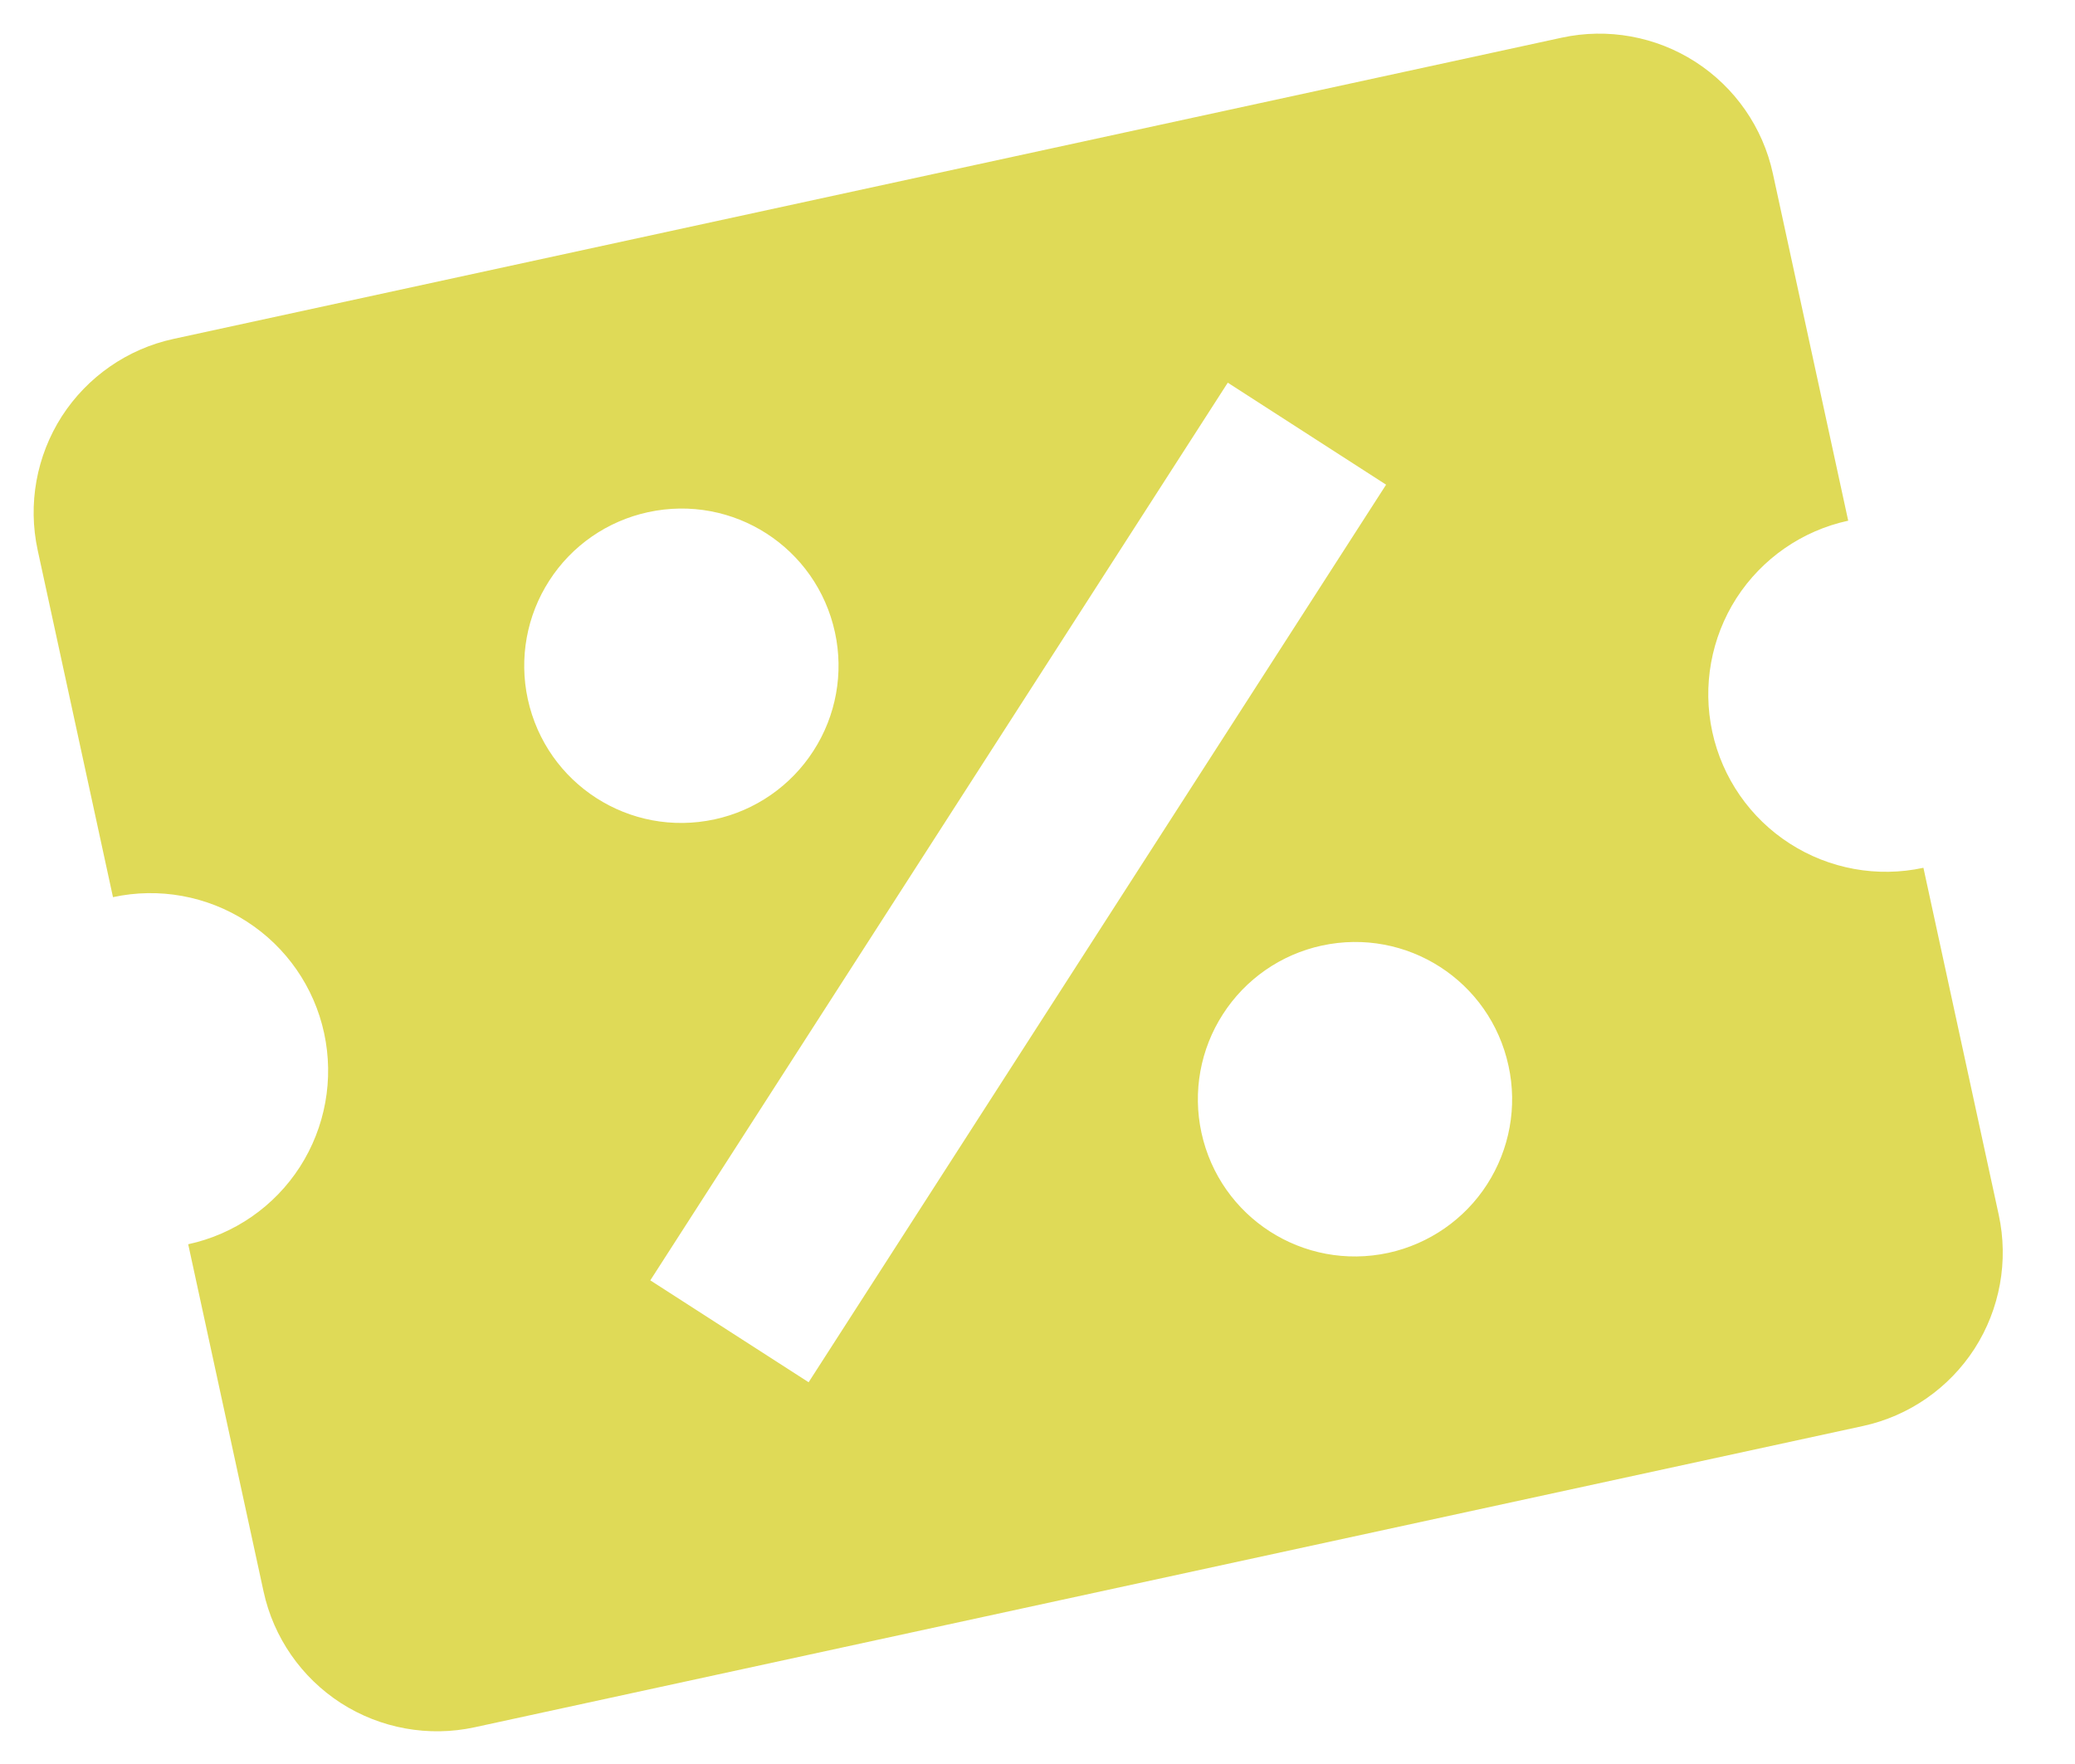 <?xml version="1.0" encoding="UTF-8"?> <svg xmlns="http://www.w3.org/2000/svg" width="20" height="17" viewBox="0 0 20 17" fill="none"> <path d="M1.673 3.266C1.229 3.362 0.842 3.631 0.596 4.012C0.351 4.394 0.267 4.858 0.363 5.301L1.089 8.646C1.532 8.55 1.996 8.634 2.377 8.88C2.759 9.125 3.028 9.512 3.124 9.956C3.22 10.4 3.136 10.863 2.891 11.245C2.645 11.627 2.258 11.895 1.814 11.991L2.54 15.336C2.636 15.78 2.905 16.167 3.286 16.413C3.668 16.658 4.132 16.742 4.575 16.646L17.955 13.743C18.399 13.647 18.786 13.378 19.032 12.997C19.277 12.615 19.361 12.151 19.265 11.708L18.539 8.363C18.096 8.459 17.632 8.375 17.25 8.129C16.869 7.884 16.6 7.497 16.504 7.053C16.408 6.61 16.492 6.146 16.737 5.764C16.983 5.383 17.37 5.114 17.814 5.018L17.088 1.673C16.992 1.229 16.723 0.842 16.341 0.596C15.96 0.351 15.496 0.267 15.053 0.363L1.673 3.266ZM11.834 3.688L13.36 4.671L7.794 13.321L6.268 12.339L11.834 3.688ZM6.246 4.936C7.066 4.758 7.87 5.275 8.048 6.095C8.133 6.487 8.059 6.897 7.841 7.235C7.624 7.573 7.281 7.811 6.889 7.896C6.069 8.074 5.265 7.556 5.087 6.737C5.002 6.344 5.076 5.934 5.294 5.596C5.511 5.258 5.854 5.021 6.246 4.936ZM12.739 9.113C13.559 8.935 14.363 9.453 14.54 10.272C14.626 10.665 14.551 11.075 14.334 11.413C14.117 11.751 13.774 11.988 13.382 12.074C12.562 12.251 11.758 11.734 11.58 10.915C11.495 10.522 11.569 10.112 11.787 9.774C12.004 9.436 12.347 9.198 12.739 9.113Z" fill="#DFDA57"></path> </svg> 